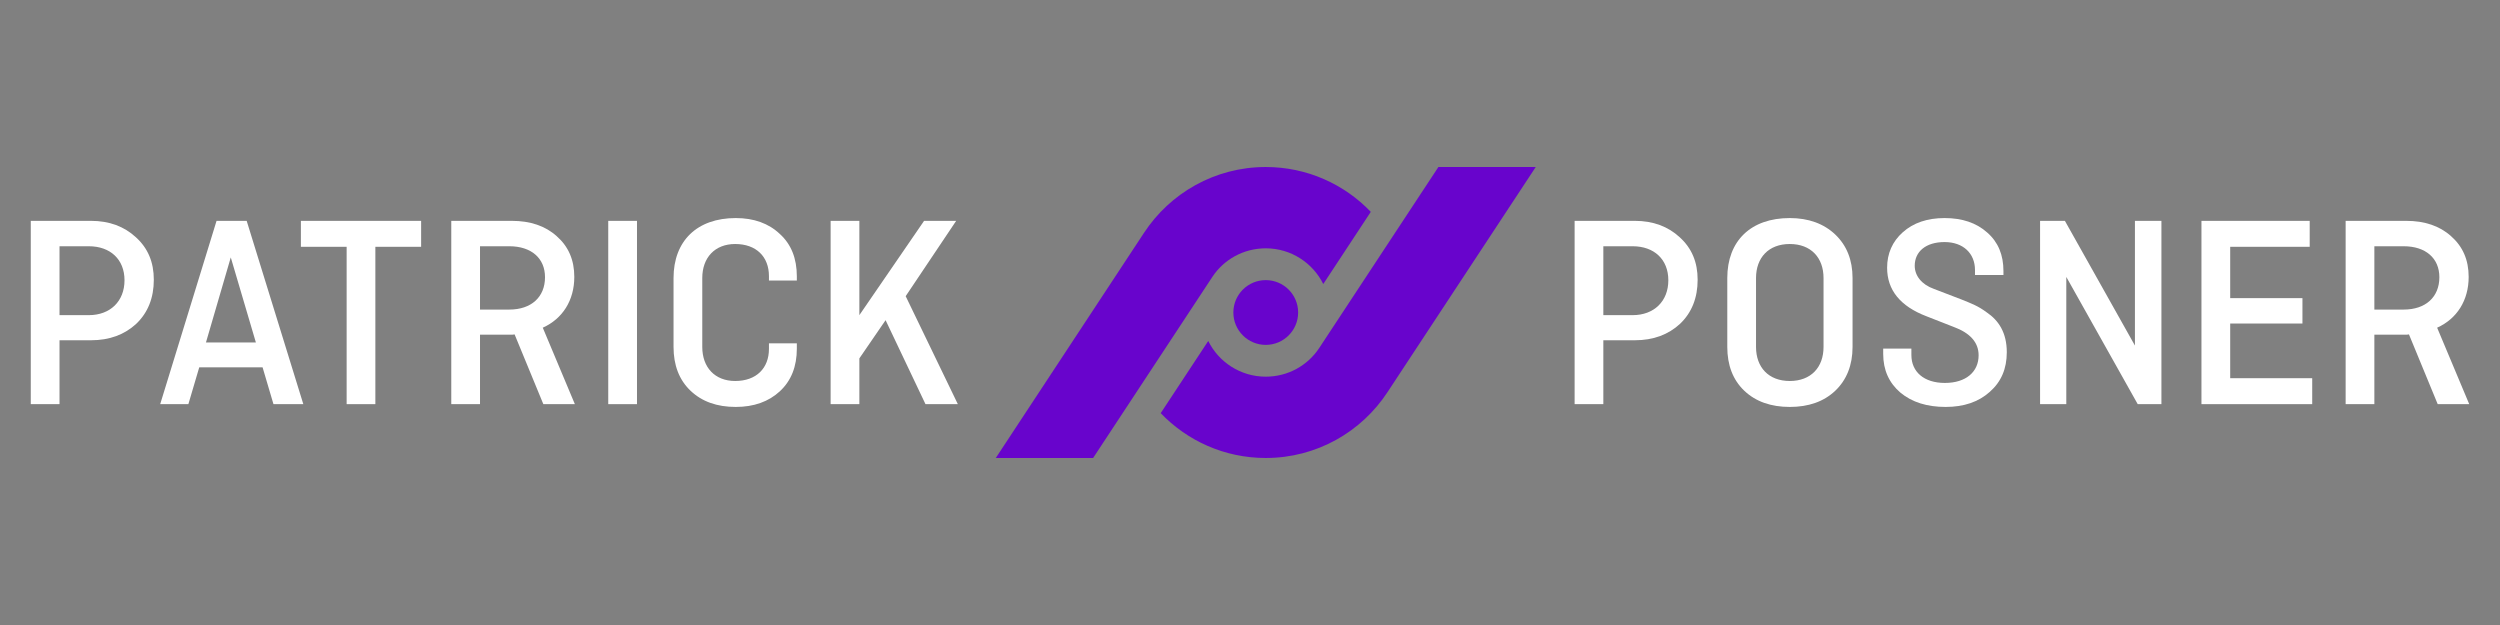 <?xml version="1.0" encoding="UTF-8" standalone="no"?> <svg xmlns="http://www.w3.org/2000/svg" xmlns:xlink="http://www.w3.org/1999/xlink" xmlns:serif="http://www.serif.com/" width="100%" height="100%" viewBox="0 0 200 50" version="1.1" xml:space="preserve" style="fill-rule:evenodd;clip-rule:evenodd;stroke-linejoin:round;stroke-miterlimit:2;"><rect x="0" y="0" width="200" height="50" fill="#808080" stroke="none"/> <g id="Ebene1"> <g> <path d="M105.534,27.845C104.622,29.231 103.043,30.134 101.26,30.134C99.243,30.134 97.498,28.97 96.659,27.278L92.857,33.052C94.976,35.262 97.957,36.639 101.26,36.639C105.338,36.639 108.925,34.541 111.003,31.367L122.859,13.361L115.072,13.361L105.534,27.845ZM96.987,22.155C97.898,20.769 99.478,19.866 101.26,19.866C103.278,19.866 105.022,21.03 105.862,22.722L109.663,16.948C107.545,14.738 104.563,13.361 101.26,13.361C97.183,13.361 93.596,15.459 91.517,18.633L79.662,36.639L87.449,36.639L96.987,22.155ZM101.26,22.409C102.691,22.409 103.851,23.569 103.851,25C103.851,26.431 102.691,27.591 101.26,27.591C99.829,27.591 98.669,26.431 98.669,25C98.669,23.569 99.829,22.409 101.26,22.409" style="fill:rgb(104,4,204);fill-rule:nonzero;"></path> <path d="M4.761,19.7L4.761,25.212L7.105,25.212C8.823,25.212 9.961,24.096 9.961,22.422C9.961,20.749 8.823,19.7 7.105,19.7L4.761,19.7ZM2.462,32.332L2.462,17.668L7.283,17.668C8.734,17.668 9.939,18.115 10.876,18.985C11.836,19.856 12.305,20.972 12.305,22.378C12.305,23.828 11.836,25.011 10.899,25.904C9.961,26.774 8.756,27.221 7.283,27.221L4.761,27.221L4.761,32.332L2.462,32.332Z" style="fill:white;fill-rule:nonzero;"></path> <path d="M18.462,20.592L16.476,27.399L20.471,27.399L18.462,20.592ZM15.07,32.331L12.816,32.331L17.324,17.668L19.734,17.668L24.265,32.331L21.877,32.331L21.006,29.386L15.94,29.386L15.07,32.331Z" style="fill:white;fill-rule:nonzero;"></path> <path d="M24.071,19.744L24.071,17.669L33.69,17.669L33.69,19.744L30.029,19.744L30.029,32.332L27.731,32.332L27.731,19.744L24.071,19.744Z" style="fill:white;fill-rule:nonzero;"></path> <path d="M38.401,19.7L38.401,24.766L40.744,24.766C42.507,24.766 43.601,23.761 43.601,22.177C43.601,20.659 42.507,19.7 40.744,19.7L38.401,19.7ZM45.989,32.332L43.467,32.332L41.168,26.752C41.101,26.774 40.967,26.774 40.789,26.774L38.401,26.774L38.401,32.332L36.102,32.332L36.102,17.668L40.945,17.668C42.418,17.668 43.623,18.07 44.538,18.896C45.476,19.722 45.944,20.793 45.944,22.155C45.944,24.029 45.007,25.502 43.422,26.216L45.989,32.332Z" style="fill:white;fill-rule:nonzero;"></path> <rect x="48.66" y="17.669" width="2.299" height="14.663" style="fill:white;"></rect> <path d="M61.516,27.466L63.747,27.466L63.747,27.89C63.747,29.319 63.301,30.457 62.386,31.305C61.493,32.131 60.31,32.555 58.86,32.555C57.364,32.555 56.159,32.131 55.244,31.26C54.329,30.39 53.883,29.207 53.883,27.756L53.883,22.244C53.883,19.276 55.758,17.445 58.86,17.445C60.31,17.445 61.493,17.869 62.386,18.717C63.301,19.543 63.747,20.682 63.747,22.11L63.747,22.445L61.516,22.445L61.516,22.088C61.516,20.548 60.511,19.521 58.815,19.521C57.186,19.521 56.182,20.615 56.182,22.244L56.182,27.756C56.182,29.386 57.186,30.479 58.815,30.479C60.511,30.479 61.516,29.452 61.516,27.912L61.516,27.466Z" style="fill:white;fill-rule:nonzero;"></path> <path d="M68.749,17.669L68.749,25.212L73.926,17.669L76.493,17.669L72.454,23.694L76.627,32.331L74.038,32.331L70.847,25.614L68.749,28.671L68.749,32.331L66.45,32.331L66.45,17.669L68.749,17.669Z" style="fill:white;fill-rule:nonzero;"></path> <path d="M128.267,19.7L128.267,25.212L130.611,25.212C132.329,25.212 133.467,24.096 133.467,22.422C133.467,20.749 132.329,19.7 130.611,19.7L128.267,19.7ZM125.969,32.332L125.969,17.668L130.789,17.668C132.24,17.668 133.445,18.115 134.382,18.985C135.342,19.856 135.811,20.972 135.811,22.378C135.811,23.828 135.342,25.011 134.405,25.904C133.467,26.774 132.262,27.221 130.789,27.221L128.267,27.221L128.267,32.332L125.969,32.332Z" style="fill:white;fill-rule:nonzero;"></path> <path d="M140.482,27.756C140.482,29.385 141.486,30.479 143.182,30.479C144.878,30.479 145.883,29.385 145.883,27.756L145.883,22.244C145.883,20.615 144.878,19.521 143.182,19.521C141.486,19.521 140.482,20.615 140.482,22.244L140.482,27.756ZM148.204,27.756C148.204,29.207 147.735,30.39 146.82,31.26C145.905,32.131 144.678,32.555 143.182,32.555C141.687,32.555 140.459,32.131 139.544,31.26C138.629,30.39 138.183,29.207 138.183,27.756L138.183,22.244C138.183,19.276 140.058,17.445 143.182,17.445C144.678,17.445 145.905,17.892 146.82,18.762C147.735,19.633 148.204,20.793 148.204,22.244L148.204,27.756Z" style="fill:white;fill-rule:nonzero;"></path> <path d="M160.276,21.998L157.999,21.998L157.999,21.597C157.999,20.28 157.062,19.365 155.567,19.365C154.071,19.365 153.178,20.124 153.178,21.262C153.178,22.043 153.714,22.757 154.718,23.114L156.928,23.962C157.754,24.297 158.245,24.476 158.937,24.989C159.896,25.636 160.543,26.618 160.543,28.18C160.543,29.497 160.097,30.546 159.182,31.349C158.289,32.153 157.106,32.555 155.656,32.555C154.161,32.555 152.955,32.175 152.04,31.416C151.125,30.635 150.656,29.609 150.656,28.314L150.656,27.89L152.911,27.89L152.911,28.404C152.911,29.743 153.915,30.635 155.589,30.635C157.285,30.635 158.289,29.743 158.289,28.426C158.289,27.399 157.62,26.64 156.281,26.149L154.116,25.301C152.018,24.498 150.969,23.203 150.969,21.418C150.969,20.28 151.393,19.32 152.219,18.584C153.067,17.825 154.183,17.445 155.567,17.445C156.973,17.445 158.111,17.825 158.981,18.606C159.852,19.365 160.276,20.391 160.276,21.686L160.276,21.998Z" style="fill:white;fill-rule:nonzero;"></path> <path d="M172.914,17.669L172.914,32.331L171.017,32.331L165.304,22.154L165.304,32.331L163.206,32.331L163.206,17.669L165.192,17.669L170.794,27.645L170.794,17.669L172.914,17.669Z" style="fill:white;fill-rule:nonzero;"></path> <path d="M184.196,25.882L178.416,25.882L178.416,30.256L184.977,30.256L184.977,32.332L176.117,32.332L176.117,17.669L184.776,17.669L184.776,19.744L178.416,19.744L178.416,23.851L184.196,23.851L184.196,25.882Z" style="fill:white;fill-rule:nonzero;"></path> <path d="M189.949,19.7L189.949,24.766L192.293,24.766C194.056,24.766 195.149,23.761 195.149,22.177C195.149,20.659 194.056,19.7 192.293,19.7L189.949,19.7ZM197.538,32.332L195.016,32.332L192.717,26.752C192.65,26.774 192.516,26.774 192.337,26.774L189.949,26.774L189.949,32.332L187.651,32.332L187.651,17.668L192.494,17.668C193.967,17.668 195.172,18.07 196.087,18.896C197.024,19.722 197.493,20.793 197.493,22.155C197.493,24.029 196.556,25.502 194.971,26.216L197.538,32.332Z" style="fill:white;fill-rule:nonzero;"></path> </g> </g> </svg> 
